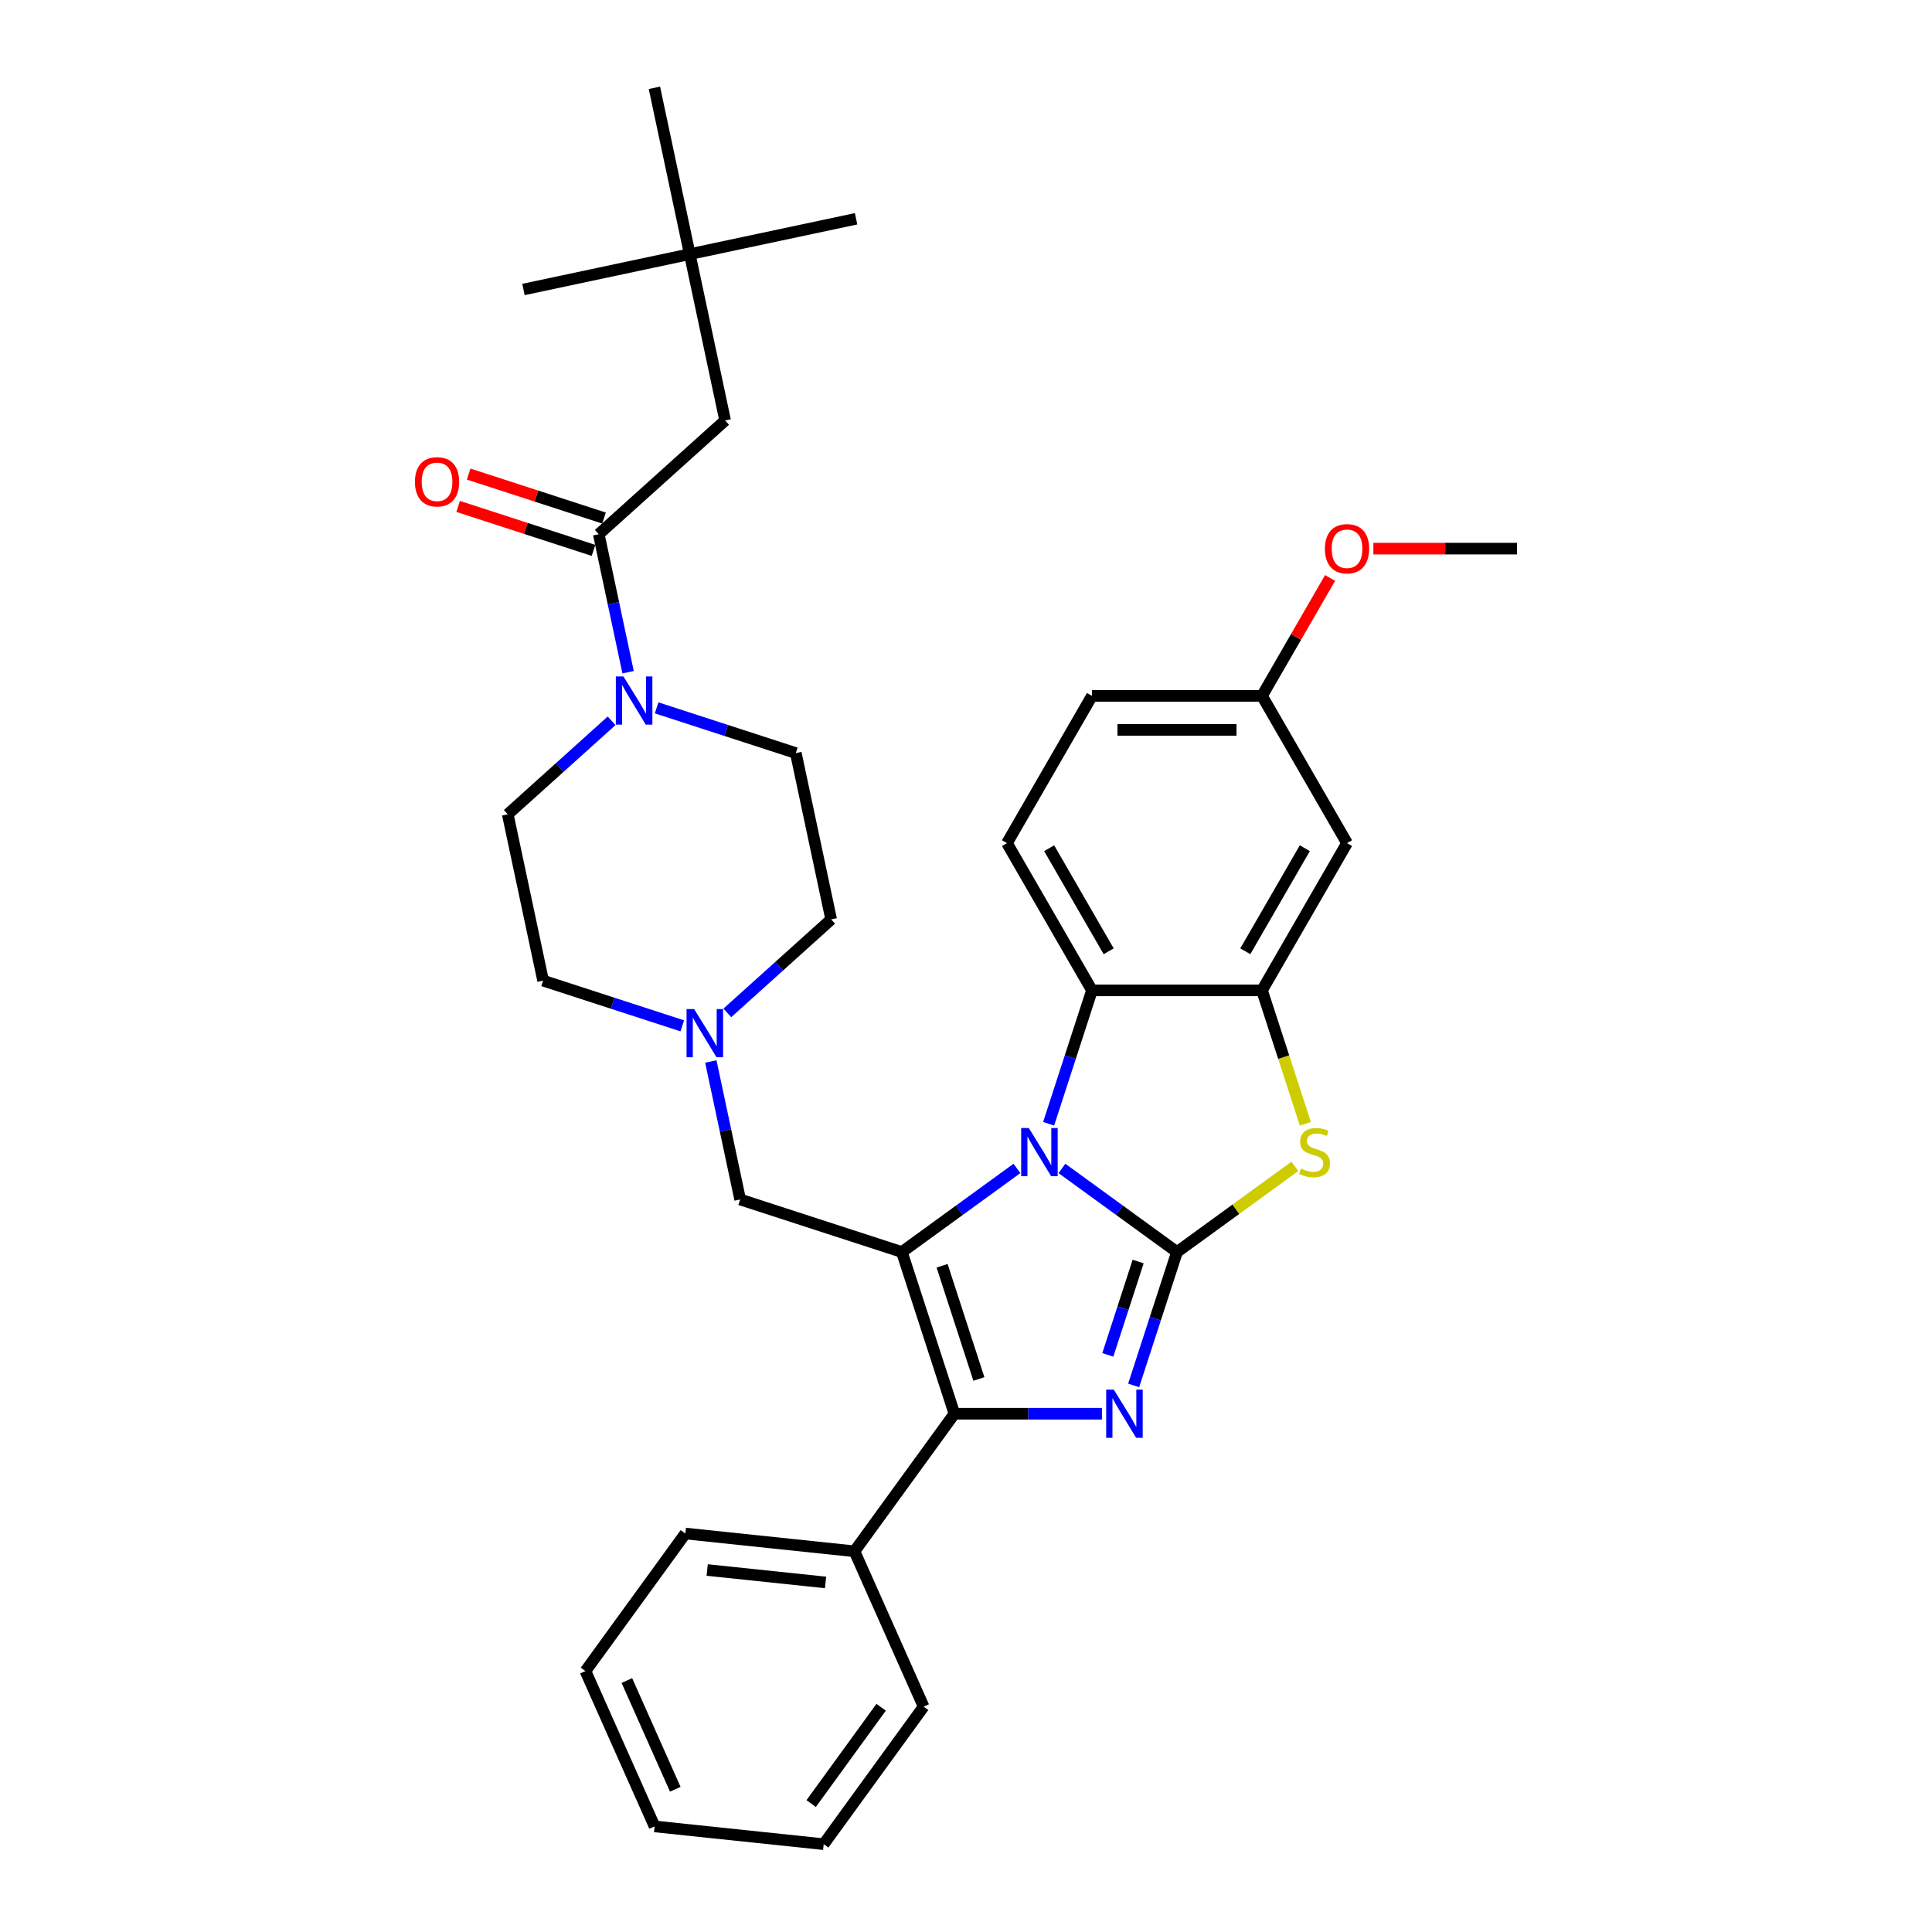 <?xml version='1.0' encoding='iso-8859-1'?>
<svg version='1.1' baseProfile='full'
              xmlns='http://www.w3.org/2000/svg'
                      xmlns:rdkit='http://www.rdkit.org/xml'
                      xmlns:xlink='http://www.w3.org/1999/xlink'
                  xml:space='preserve'
width='1000px' height='1000px' viewBox='0 0 1000 1000'>
<!-- END OF HEADER -->
<rect style='opacity:1.0;fill:#FFFFFF;stroke:none' width='1000' height='1000' x='0' y='0'> </rect>
<path class='bond-0' d='M 609.209,648.047 L 579.435,626.415' style='fill:none;fill-rule:evenodd;stroke:#000000;stroke-width:6px;stroke-linecap:butt;stroke-linejoin:miter;stroke-opacity:1' />
<path class='bond-0' d='M 579.435,626.415 L 549.661,604.783' style='fill:none;fill-rule:evenodd;stroke:#0000FF;stroke-width:6px;stroke-linecap:butt;stroke-linejoin:miter;stroke-opacity:1' />
<path class='bond-2' d='M 609.209,648.047 L 597.993,682.566' style='fill:none;fill-rule:evenodd;stroke:#000000;stroke-width:6px;stroke-linecap:butt;stroke-linejoin:miter;stroke-opacity:1' />
<path class='bond-2' d='M 597.993,682.566 L 586.777,717.085' style='fill:none;fill-rule:evenodd;stroke:#0000FF;stroke-width:6px;stroke-linecap:butt;stroke-linejoin:miter;stroke-opacity:1' />
<path class='bond-2' d='M 589.104,652.963 L 581.253,677.126' style='fill:none;fill-rule:evenodd;stroke:#000000;stroke-width:6px;stroke-linecap:butt;stroke-linejoin:miter;stroke-opacity:1' />
<path class='bond-2' d='M 581.253,677.126 L 573.401,701.29' style='fill:none;fill-rule:evenodd;stroke:#0000FF;stroke-width:6px;stroke-linecap:butt;stroke-linejoin:miter;stroke-opacity:1' />
<path class='bond-4' d='M 609.209,648.047 L 639.713,625.884' style='fill:none;fill-rule:evenodd;stroke:#000000;stroke-width:6px;stroke-linecap:butt;stroke-linejoin:miter;stroke-opacity:1' />
<path class='bond-4' d='M 639.713,625.884 L 670.217,603.721' style='fill:none;fill-rule:evenodd;stroke:#CCCC00;stroke-width:6px;stroke-linecap:butt;stroke-linejoin:miter;stroke-opacity:1' />
<path class='bond-1' d='M 526.357,604.783 L 496.583,626.415' style='fill:none;fill-rule:evenodd;stroke:#0000FF;stroke-width:6px;stroke-linecap:butt;stroke-linejoin:miter;stroke-opacity:1' />
<path class='bond-1' d='M 496.583,626.415 L 466.809,648.047' style='fill:none;fill-rule:evenodd;stroke:#000000;stroke-width:6px;stroke-linecap:butt;stroke-linejoin:miter;stroke-opacity:1' />
<path class='bond-6' d='M 542.773,581.655 L 553.989,547.136' style='fill:none;fill-rule:evenodd;stroke:#0000FF;stroke-width:6px;stroke-linecap:butt;stroke-linejoin:miter;stroke-opacity:1' />
<path class='bond-6' d='M 553.989,547.136 L 565.205,512.617' style='fill:none;fill-rule:evenodd;stroke:#000000;stroke-width:6px;stroke-linecap:butt;stroke-linejoin:miter;stroke-opacity:1' />
<path class='bond-9' d='M 466.809,648.047 L 383.109,620.851' style='fill:none;fill-rule:evenodd;stroke:#000000;stroke-width:6px;stroke-linecap:butt;stroke-linejoin:miter;stroke-opacity:1' />
<path class='bond-33' d='M 466.809,648.047 L 494.005,731.747' style='fill:none;fill-rule:evenodd;stroke:#000000;stroke-width:6px;stroke-linecap:butt;stroke-linejoin:miter;stroke-opacity:1' />
<path class='bond-33' d='M 487.628,655.162 L 506.666,713.753' style='fill:none;fill-rule:evenodd;stroke:#000000;stroke-width:6px;stroke-linecap:butt;stroke-linejoin:miter;stroke-opacity:1' />
<path class='bond-3' d='M 570.36,731.747 L 532.183,731.747' style='fill:none;fill-rule:evenodd;stroke:#0000FF;stroke-width:6px;stroke-linecap:butt;stroke-linejoin:miter;stroke-opacity:1' />
<path class='bond-3' d='M 532.183,731.747 L 494.005,731.747' style='fill:none;fill-rule:evenodd;stroke:#000000;stroke-width:6px;stroke-linecap:butt;stroke-linejoin:miter;stroke-opacity:1' />
<path class='bond-14' d='M 494.005,731.747 L 442.275,802.947' style='fill:none;fill-rule:evenodd;stroke:#000000;stroke-width:6px;stroke-linecap:butt;stroke-linejoin:miter;stroke-opacity:1' />
<path class='bond-5' d='M 675.656,581.69 L 664.434,547.153' style='fill:none;fill-rule:evenodd;stroke:#CCCC00;stroke-width:6px;stroke-linecap:butt;stroke-linejoin:miter;stroke-opacity:1' />
<path class='bond-5' d='M 664.434,547.153 L 653.212,512.617' style='fill:none;fill-rule:evenodd;stroke:#000000;stroke-width:6px;stroke-linecap:butt;stroke-linejoin:miter;stroke-opacity:1' />
<path class='bond-11' d='M 653.212,512.617 L 697.216,436.4' style='fill:none;fill-rule:evenodd;stroke:#000000;stroke-width:6px;stroke-linecap:butt;stroke-linejoin:miter;stroke-opacity:1' />
<path class='bond-11' d='M 644.57,492.383 L 675.372,439.031' style='fill:none;fill-rule:evenodd;stroke:#000000;stroke-width:6px;stroke-linecap:butt;stroke-linejoin:miter;stroke-opacity:1' />
<path class='bond-34' d='M 653.212,512.617 L 565.205,512.617' style='fill:none;fill-rule:evenodd;stroke:#000000;stroke-width:6px;stroke-linecap:butt;stroke-linejoin:miter;stroke-opacity:1' />
<path class='bond-12' d='M 565.205,512.617 L 521.201,436.4' style='fill:none;fill-rule:evenodd;stroke:#000000;stroke-width:6px;stroke-linecap:butt;stroke-linejoin:miter;stroke-opacity:1' />
<path class='bond-12' d='M 573.847,492.383 L 543.045,439.031' style='fill:none;fill-rule:evenodd;stroke:#000000;stroke-width:6px;stroke-linecap:butt;stroke-linejoin:miter;stroke-opacity:1' />
<path class='bond-7' d='M 339.867,366.383 L 375.891,378.088' style='fill:none;fill-rule:evenodd;stroke:#0000FF;stroke-width:6px;stroke-linecap:butt;stroke-linejoin:miter;stroke-opacity:1' />
<path class='bond-7' d='M 375.891,378.088 L 411.915,389.793' style='fill:none;fill-rule:evenodd;stroke:#000000;stroke-width:6px;stroke-linecap:butt;stroke-linejoin:miter;stroke-opacity:1' />
<path class='bond-8' d='M 325.099,347.935 L 317.508,312.224' style='fill:none;fill-rule:evenodd;stroke:#0000FF;stroke-width:6px;stroke-linecap:butt;stroke-linejoin:miter;stroke-opacity:1' />
<path class='bond-8' d='M 317.508,312.224 L 309.917,276.512' style='fill:none;fill-rule:evenodd;stroke:#000000;stroke-width:6px;stroke-linecap:butt;stroke-linejoin:miter;stroke-opacity:1' />
<path class='bond-37' d='M 316.563,373.089 L 289.688,397.287' style='fill:none;fill-rule:evenodd;stroke:#0000FF;stroke-width:6px;stroke-linecap:butt;stroke-linejoin:miter;stroke-opacity:1' />
<path class='bond-37' d='M 289.688,397.287 L 262.813,421.486' style='fill:none;fill-rule:evenodd;stroke:#000000;stroke-width:6px;stroke-linecap:butt;stroke-linejoin:miter;stroke-opacity:1' />
<path class='bond-13' d='M 309.917,276.512 L 375.32,217.624' style='fill:none;fill-rule:evenodd;stroke:#000000;stroke-width:6px;stroke-linecap:butt;stroke-linejoin:miter;stroke-opacity:1' />
<path class='bond-15' d='M 312.637,268.142 L 277.607,256.761' style='fill:none;fill-rule:evenodd;stroke:#000000;stroke-width:6px;stroke-linecap:butt;stroke-linejoin:miter;stroke-opacity:1' />
<path class='bond-15' d='M 277.607,256.761 L 242.578,245.379' style='fill:none;fill-rule:evenodd;stroke:#FF0000;stroke-width:6px;stroke-linecap:butt;stroke-linejoin:miter;stroke-opacity:1' />
<path class='bond-15' d='M 307.198,284.882 L 272.168,273.501' style='fill:none;fill-rule:evenodd;stroke:#000000;stroke-width:6px;stroke-linecap:butt;stroke-linejoin:miter;stroke-opacity:1' />
<path class='bond-15' d='M 272.168,273.501 L 237.139,262.119' style='fill:none;fill-rule:evenodd;stroke:#FF0000;stroke-width:6px;stroke-linecap:butt;stroke-linejoin:miter;stroke-opacity:1' />
<path class='bond-10' d='M 383.109,620.851 L 375.518,585.139' style='fill:none;fill-rule:evenodd;stroke:#000000;stroke-width:6px;stroke-linecap:butt;stroke-linejoin:miter;stroke-opacity:1' />
<path class='bond-10' d='M 375.518,585.139 L 367.927,549.428' style='fill:none;fill-rule:evenodd;stroke:#0000FF;stroke-width:6px;stroke-linecap:butt;stroke-linejoin:miter;stroke-opacity:1' />
<path class='bond-19' d='M 376.463,524.274 L 403.338,500.076' style='fill:none;fill-rule:evenodd;stroke:#0000FF;stroke-width:6px;stroke-linecap:butt;stroke-linejoin:miter;stroke-opacity:1' />
<path class='bond-19' d='M 403.338,500.076 L 430.213,475.877' style='fill:none;fill-rule:evenodd;stroke:#000000;stroke-width:6px;stroke-linecap:butt;stroke-linejoin:miter;stroke-opacity:1' />
<path class='bond-20' d='M 353.159,530.98 L 317.135,519.275' style='fill:none;fill-rule:evenodd;stroke:#0000FF;stroke-width:6px;stroke-linecap:butt;stroke-linejoin:miter;stroke-opacity:1' />
<path class='bond-20' d='M 317.135,519.275 L 281.11,507.57' style='fill:none;fill-rule:evenodd;stroke:#000000;stroke-width:6px;stroke-linecap:butt;stroke-linejoin:miter;stroke-opacity:1' />
<path class='bond-21' d='M 697.216,436.4 L 653.212,360.183' style='fill:none;fill-rule:evenodd;stroke:#000000;stroke-width:6px;stroke-linecap:butt;stroke-linejoin:miter;stroke-opacity:1' />
<path class='bond-22' d='M 521.201,436.4 L 565.205,360.183' style='fill:none;fill-rule:evenodd;stroke:#000000;stroke-width:6px;stroke-linecap:butt;stroke-linejoin:miter;stroke-opacity:1' />
<path class='bond-18' d='M 375.32,217.624 L 357.022,131.539' style='fill:none;fill-rule:evenodd;stroke:#000000;stroke-width:6px;stroke-linecap:butt;stroke-linejoin:miter;stroke-opacity:1' />
<path class='bond-24' d='M 442.275,802.947 L 354.75,793.747' style='fill:none;fill-rule:evenodd;stroke:#000000;stroke-width:6px;stroke-linecap:butt;stroke-linejoin:miter;stroke-opacity:1' />
<path class='bond-24' d='M 427.307,819.072 L 366.039,812.632' style='fill:none;fill-rule:evenodd;stroke:#000000;stroke-width:6px;stroke-linecap:butt;stroke-linejoin:miter;stroke-opacity:1' />
<path class='bond-25' d='M 442.275,802.947 L 478.071,883.346' style='fill:none;fill-rule:evenodd;stroke:#000000;stroke-width:6px;stroke-linecap:butt;stroke-linejoin:miter;stroke-opacity:1' />
<path class='bond-16' d='M 411.915,389.793 L 430.213,475.877' style='fill:none;fill-rule:evenodd;stroke:#000000;stroke-width:6px;stroke-linecap:butt;stroke-linejoin:miter;stroke-opacity:1' />
<path class='bond-17' d='M 262.813,421.486 L 281.11,507.57' style='fill:none;fill-rule:evenodd;stroke:#000000;stroke-width:6px;stroke-linecap:butt;stroke-linejoin:miter;stroke-opacity:1' />
<path class='bond-26' d='M 357.022,131.539 L 443.107,113.241' style='fill:none;fill-rule:evenodd;stroke:#000000;stroke-width:6px;stroke-linecap:butt;stroke-linejoin:miter;stroke-opacity:1' />
<path class='bond-27' d='M 357.022,131.539 L 270.937,149.837' style='fill:none;fill-rule:evenodd;stroke:#000000;stroke-width:6px;stroke-linecap:butt;stroke-linejoin:miter;stroke-opacity:1' />
<path class='bond-28' d='M 357.022,131.539 L 338.724,45.455' style='fill:none;fill-rule:evenodd;stroke:#000000;stroke-width:6px;stroke-linecap:butt;stroke-linejoin:miter;stroke-opacity:1' />
<path class='bond-23' d='M 653.212,360.183 L 670.829,329.669' style='fill:none;fill-rule:evenodd;stroke:#000000;stroke-width:6px;stroke-linecap:butt;stroke-linejoin:miter;stroke-opacity:1' />
<path class='bond-23' d='M 670.829,329.669 L 688.446,299.156' style='fill:none;fill-rule:evenodd;stroke:#FF0000;stroke-width:6px;stroke-linecap:butt;stroke-linejoin:miter;stroke-opacity:1' />
<path class='bond-35' d='M 653.212,360.183 L 565.205,360.183' style='fill:none;fill-rule:evenodd;stroke:#000000;stroke-width:6px;stroke-linecap:butt;stroke-linejoin:miter;stroke-opacity:1' />
<path class='bond-35' d='M 640.011,377.784 L 578.406,377.784' style='fill:none;fill-rule:evenodd;stroke:#000000;stroke-width:6px;stroke-linecap:butt;stroke-linejoin:miter;stroke-opacity:1' />
<path class='bond-29' d='M 710.857,283.966 L 748.041,283.966' style='fill:none;fill-rule:evenodd;stroke:#FF0000;stroke-width:6px;stroke-linecap:butt;stroke-linejoin:miter;stroke-opacity:1' />
<path class='bond-29' d='M 748.041,283.966 L 785.224,283.966' style='fill:none;fill-rule:evenodd;stroke:#000000;stroke-width:6px;stroke-linecap:butt;stroke-linejoin:miter;stroke-opacity:1' />
<path class='bond-31' d='M 354.75,793.747 L 303.02,864.947' style='fill:none;fill-rule:evenodd;stroke:#000000;stroke-width:6px;stroke-linecap:butt;stroke-linejoin:miter;stroke-opacity:1' />
<path class='bond-30' d='M 478.071,883.346 L 426.342,954.545' style='fill:none;fill-rule:evenodd;stroke:#000000;stroke-width:6px;stroke-linecap:butt;stroke-linejoin:miter;stroke-opacity:1' />
<path class='bond-30' d='M 456.072,883.68 L 419.861,933.52' style='fill:none;fill-rule:evenodd;stroke:#000000;stroke-width:6px;stroke-linecap:butt;stroke-linejoin:miter;stroke-opacity:1' />
<path class='bond-32' d='M 426.342,954.545 L 338.816,945.346' style='fill:none;fill-rule:evenodd;stroke:#000000;stroke-width:6px;stroke-linecap:butt;stroke-linejoin:miter;stroke-opacity:1' />
<path class='bond-36' d='M 303.02,864.947 L 338.816,945.346' style='fill:none;fill-rule:evenodd;stroke:#000000;stroke-width:6px;stroke-linecap:butt;stroke-linejoin:miter;stroke-opacity:1' />
<path class='bond-36' d='M 324.469,869.848 L 349.526,926.127' style='fill:none;fill-rule:evenodd;stroke:#000000;stroke-width:6px;stroke-linecap:butt;stroke-linejoin:miter;stroke-opacity:1' />
<path  class='atom-1' d='M 532.499 583.855
L 540.667 597.056
Q 541.476 598.359, 542.779 600.717
Q 544.081 603.076, 544.152 603.217
L 544.152 583.855
L 547.461 583.855
L 547.461 608.779
L 544.046 608.779
L 535.281 594.345
Q 534.26 592.656, 533.168 590.72
Q 532.112 588.783, 531.795 588.185
L 531.795 608.779
L 528.557 608.779
L 528.557 583.855
L 532.499 583.855
' fill='#0000FF'/>
<path  class='atom-3' d='M 576.503 719.285
L 584.67 732.486
Q 585.48 733.789, 586.783 736.147
Q 588.085 738.506, 588.156 738.647
L 588.156 719.285
L 591.465 719.285
L 591.465 744.209
L 588.05 744.209
L 579.284 729.775
Q 578.264 728.086, 577.172 726.15
Q 576.116 724.213, 575.799 723.615
L 575.799 744.209
L 572.561 744.209
L 572.561 719.285
L 576.503 719.285
' fill='#0000FF'/>
<path  class='atom-5' d='M 673.368 604.871
Q 673.649 604.977, 674.811 605.47
Q 675.973 605.963, 677.24 606.279
Q 678.543 606.561, 679.81 606.561
Q 682.168 606.561, 683.541 605.434
Q 684.914 604.273, 684.914 602.266
Q 684.914 600.893, 684.21 600.048
Q 683.541 599.204, 682.485 598.746
Q 681.429 598.288, 679.669 597.76
Q 677.451 597.091, 676.114 596.458
Q 674.811 595.824, 673.861 594.486
Q 672.945 593.149, 672.945 590.896
Q 672.945 587.763, 675.057 585.826
Q 677.205 583.89, 681.429 583.89
Q 684.316 583.89, 687.59 585.263
L 686.78 587.974
Q 683.788 586.742, 681.535 586.742
Q 679.106 586.742, 677.768 587.763
Q 676.43 588.748, 676.466 590.473
Q 676.466 591.811, 677.134 592.621
Q 677.838 593.43, 678.824 593.888
Q 679.845 594.345, 681.535 594.874
Q 683.788 595.578, 685.126 596.282
Q 686.463 596.986, 687.414 598.429
Q 688.399 599.837, 688.399 602.266
Q 688.399 605.716, 686.076 607.582
Q 683.788 609.412, 679.951 609.412
Q 677.733 609.412, 676.043 608.92
Q 674.389 608.462, 672.417 607.652
L 673.368 604.871
' fill='#CCCC00'/>
<path  class='atom-8' d='M 322.706 350.135
L 330.873 363.336
Q 331.683 364.639, 332.985 366.997
Q 334.288 369.356, 334.358 369.497
L 334.358 350.135
L 337.667 350.135
L 337.667 375.059
L 334.252 375.059
L 325.487 360.626
Q 324.466 358.936, 323.375 357
Q 322.319 355.063, 322.002 354.465
L 322.002 375.059
L 318.763 375.059
L 318.763 350.135
L 322.706 350.135
' fill='#0000FF'/>
<path  class='atom-11' d='M 359.302 522.304
L 367.469 535.505
Q 368.278 536.808, 369.581 539.166
Q 370.883 541.525, 370.954 541.666
L 370.954 522.304
L 374.263 522.304
L 374.263 547.228
L 370.848 547.228
L 362.083 532.795
Q 361.062 531.105, 359.97 529.169
Q 358.914 527.233, 358.597 526.634
L 358.597 547.228
L 355.359 547.228
L 355.359 522.304
L 359.302 522.304
' fill='#0000FF'/>
<path  class='atom-16' d='M 214.776 249.387
Q 214.776 243.402, 217.733 240.058
Q 220.69 236.714, 226.217 236.714
Q 231.744 236.714, 234.701 240.058
Q 237.658 243.402, 237.658 249.387
Q 237.658 255.442, 234.666 258.892
Q 231.673 262.306, 226.217 262.306
Q 220.725 262.306, 217.733 258.892
Q 214.776 255.477, 214.776 249.387
M 226.217 259.49
Q 230.019 259.49, 232.061 256.956
Q 234.138 254.386, 234.138 249.387
Q 234.138 244.494, 232.061 242.029
Q 230.019 239.53, 226.217 239.53
Q 222.415 239.53, 220.338 241.994
Q 218.296 244.458, 218.296 249.387
Q 218.296 254.421, 220.338 256.956
Q 222.415 259.49, 226.217 259.49
' fill='#FF0000'/>
<path  class='atom-24' d='M 685.775 284.036
Q 685.775 278.052, 688.732 274.707
Q 691.689 271.363, 697.216 271.363
Q 702.743 271.363, 705.7 274.707
Q 708.657 278.052, 708.657 284.036
Q 708.657 290.091, 705.665 293.541
Q 702.673 296.956, 697.216 296.956
Q 691.725 296.956, 688.732 293.541
Q 685.775 290.126, 685.775 284.036
M 697.216 294.139
Q 701.018 294.139, 703.06 291.605
Q 705.137 289.035, 705.137 284.036
Q 705.137 279.143, 703.06 276.679
Q 701.018 274.179, 697.216 274.179
Q 693.414 274.179, 691.337 276.643
Q 689.296 279.108, 689.296 284.036
Q 689.296 289.07, 691.337 291.605
Q 693.414 294.139, 697.216 294.139
' fill='#FF0000'/>
</svg>
